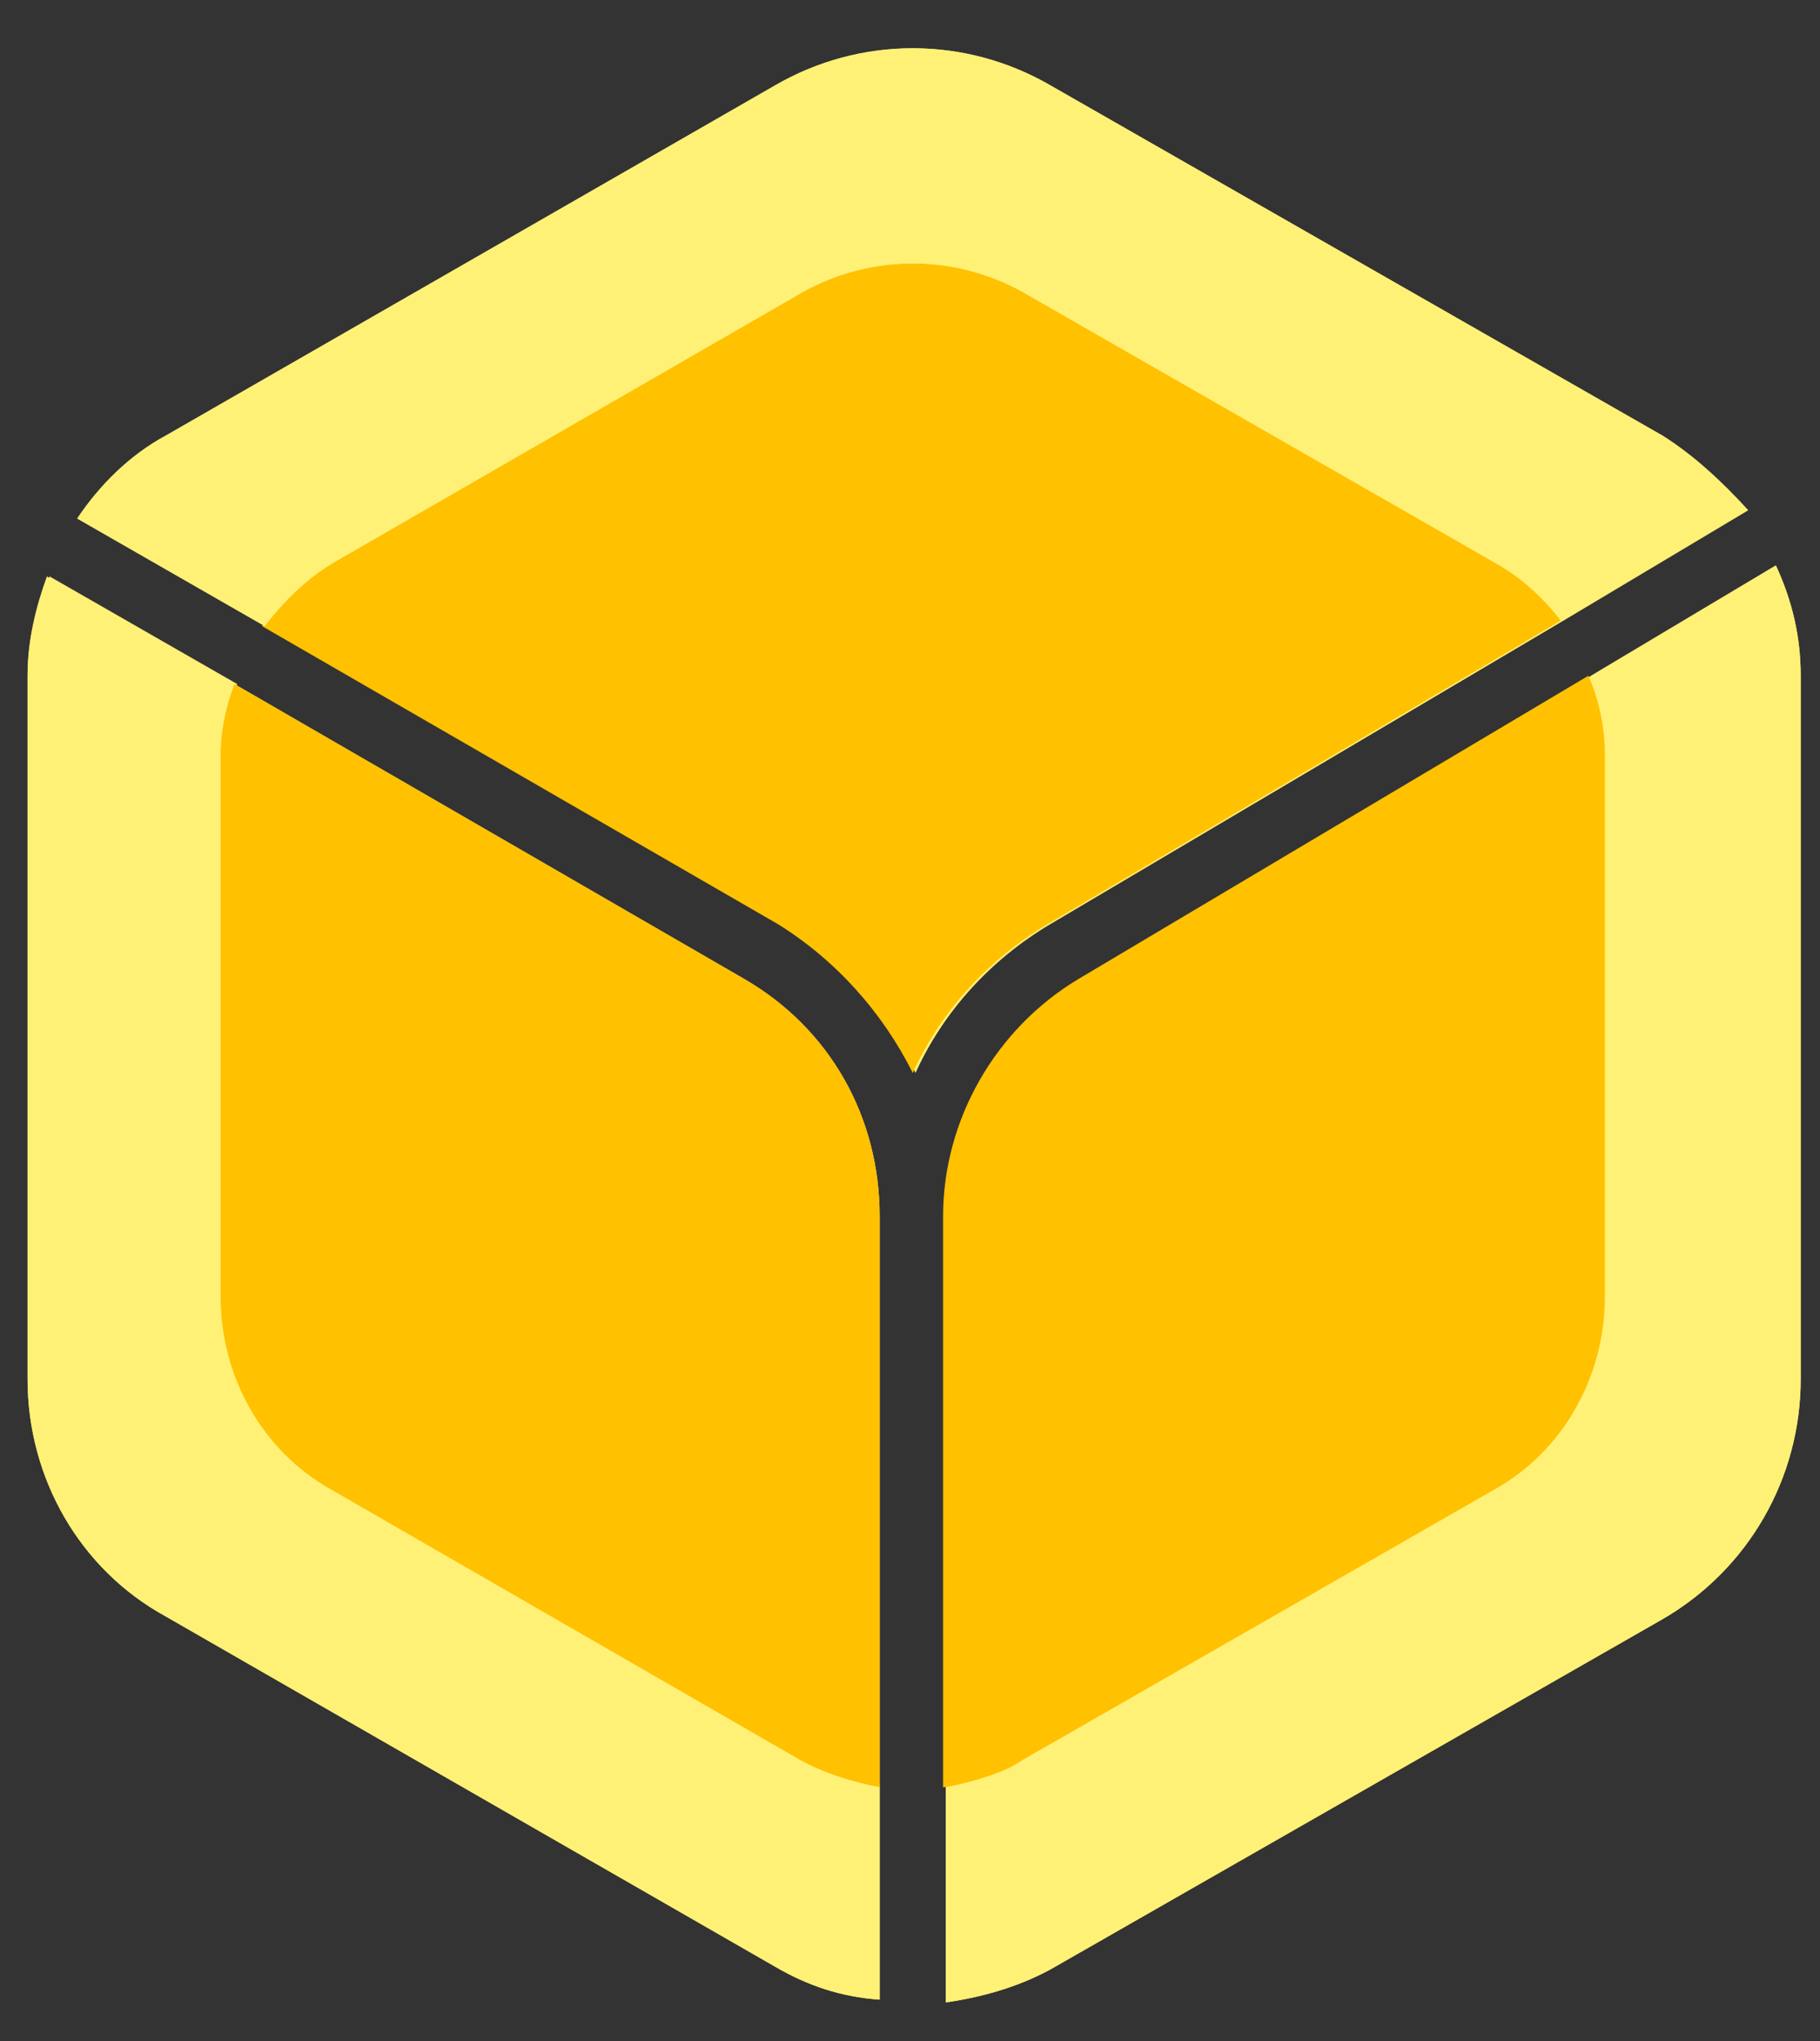 <?xml version="1.0" encoding="UTF-8"?>
<!-- Generator: Adobe Illustrator 22.1.0, SVG Export Plug-In . SVG Version: 6.00 Build 0)  -->
<svg version="1.1" id="Ebene_1" xmlns="http://www.w3.org/2000/svg" xmlns:xlink="http://www.w3.org/1999/xlink" x="0px" y="0px" viewBox="0 0 66 74" style="enable-background:new 0 0 66 74;" xml:space="preserve">
<rect x="0" y="0" width="66" height="74" fill="#333333" stroke="none"/>
<style type="text/css">
	.st0{fill:#FFF176;}
	.st1{fill:#FFC100;}
</style>
<g>
	<g>
		<path class="st0" d="M64.4,20.5l-6.7,4l-18.5,11c-3,1.8-4.9,5.1-4.9,8.6v20.7v7.8c1.4-0.2,2.7-0.6,3.8-1.2l22.2-12.7    c3.1-1.8,5-5.1,5-8.7V24.5C65.3,23.1,65,21.8,64.4,20.5z"/>
		<g>
			<path class="st1" d="M54.2,54c2.5-1.4,4-4.1,4-7V27.4c0-1-0.2-2-0.6-2.9l-18.5,11c-3,1.8-4.9,5.1-4.9,8.6v20.7c1-0.1,2-0.4,2.9-1     L54.2,54z"/>
			<path class="st0" d="M64.4,20.5l-6.7,4c0.4,0.9,0.6,1.9,0.6,2.9V47c0,2.9-1.6,5.6-4,7l-17.1,9.8c-0.9,0.5-1.9,0.8-2.9,1v7.8     c1.4-0.2,2.7-0.6,3.8-1.2l22.2-12.7c3.1-1.8,5-5.1,5-8.7V24.5C65.3,23.1,65,21.8,64.4,20.5z"/>
		</g>
	</g>
	<g>
		<path class="st0" d="M60.3,15.8L38.1,3.1c-3.1-1.8-6.9-1.8-10,0L6,15.8c-1.3,0.7-2.4,1.8-3.2,3l6.8,3.9l18.7,10.8    c2.1,1.3,3.8,3.2,4.9,5.4c1-2.2,2.7-4.1,4.9-5.4l18.6-11l6.7-4C62.4,17.4,61.4,16.5,60.3,15.8z"/>
		<g>
			<path class="st1" d="M54.2,20.4l-17.1-9.8c-2.5-1.4-5.6-1.4-8.1,0l-17,9.8c-1,0.6-1.9,1.4-2.5,2.3l18.7,10.8     c2.1,1.3,3.8,3.2,4.9,5.4c1-2.2,2.7-4.1,4.9-5.4l18.6-11C55.9,21.6,55.1,20.9,54.2,20.4z"/>
			<path class="st0" d="M60.3,15.8L38.1,3.1c-3.1-1.8-6.9-1.8-10,0L6,15.8c-1.3,0.7-2.4,1.8-3.2,3l6.8,3.9c0.7-0.9,1.5-1.7,2.5-2.3     l17-9.8c2.5-1.4,5.6-1.4,8.1,0l17.1,9.8c0.9,0.5,1.7,1.2,2.3,2.1l6.7-4C62.4,17.4,61.4,16.5,60.3,15.8z"/>
		</g>
	</g>
	<g>
		<path class="st0" d="M27,35.5L8.5,24.8l-6.8-3.9C1.3,22,1,23.2,1,24.5v25.5c0,3.6,1.9,6.9,5,8.6l22.1,12.7    c1.2,0.7,2.4,1.1,3.8,1.2v-7.8V44.1C31.9,40.5,30.1,37.3,27,35.5z"/>
		<g>
			<path class="st0" d="M12.1,54c-2.5-1.4-4-4.1-4-7V27.4c0-0.9,0.2-1.8,0.5-2.6l-6.8-3.9C1.3,22,1,23.2,1,24.5v25.5     c0,3.6,1.9,6.9,5,8.6l22.1,12.7c1.2,0.7,2.4,1.1,3.8,1.2v-7.8c-1-0.1-2-0.5-2.9-1L12.1,54z"/>
			<path class="st1" d="M27,35.5L8.5,24.8C8.2,25.6,8,26.5,8,27.4V47c0,2.9,1.5,5.6,4,7l17,9.8c0.9,0.5,1.9,0.8,2.9,1V44.1     C31.9,40.5,30.1,37.3,27,35.5z"/>
		</g>
	</g>
</g>
</svg>